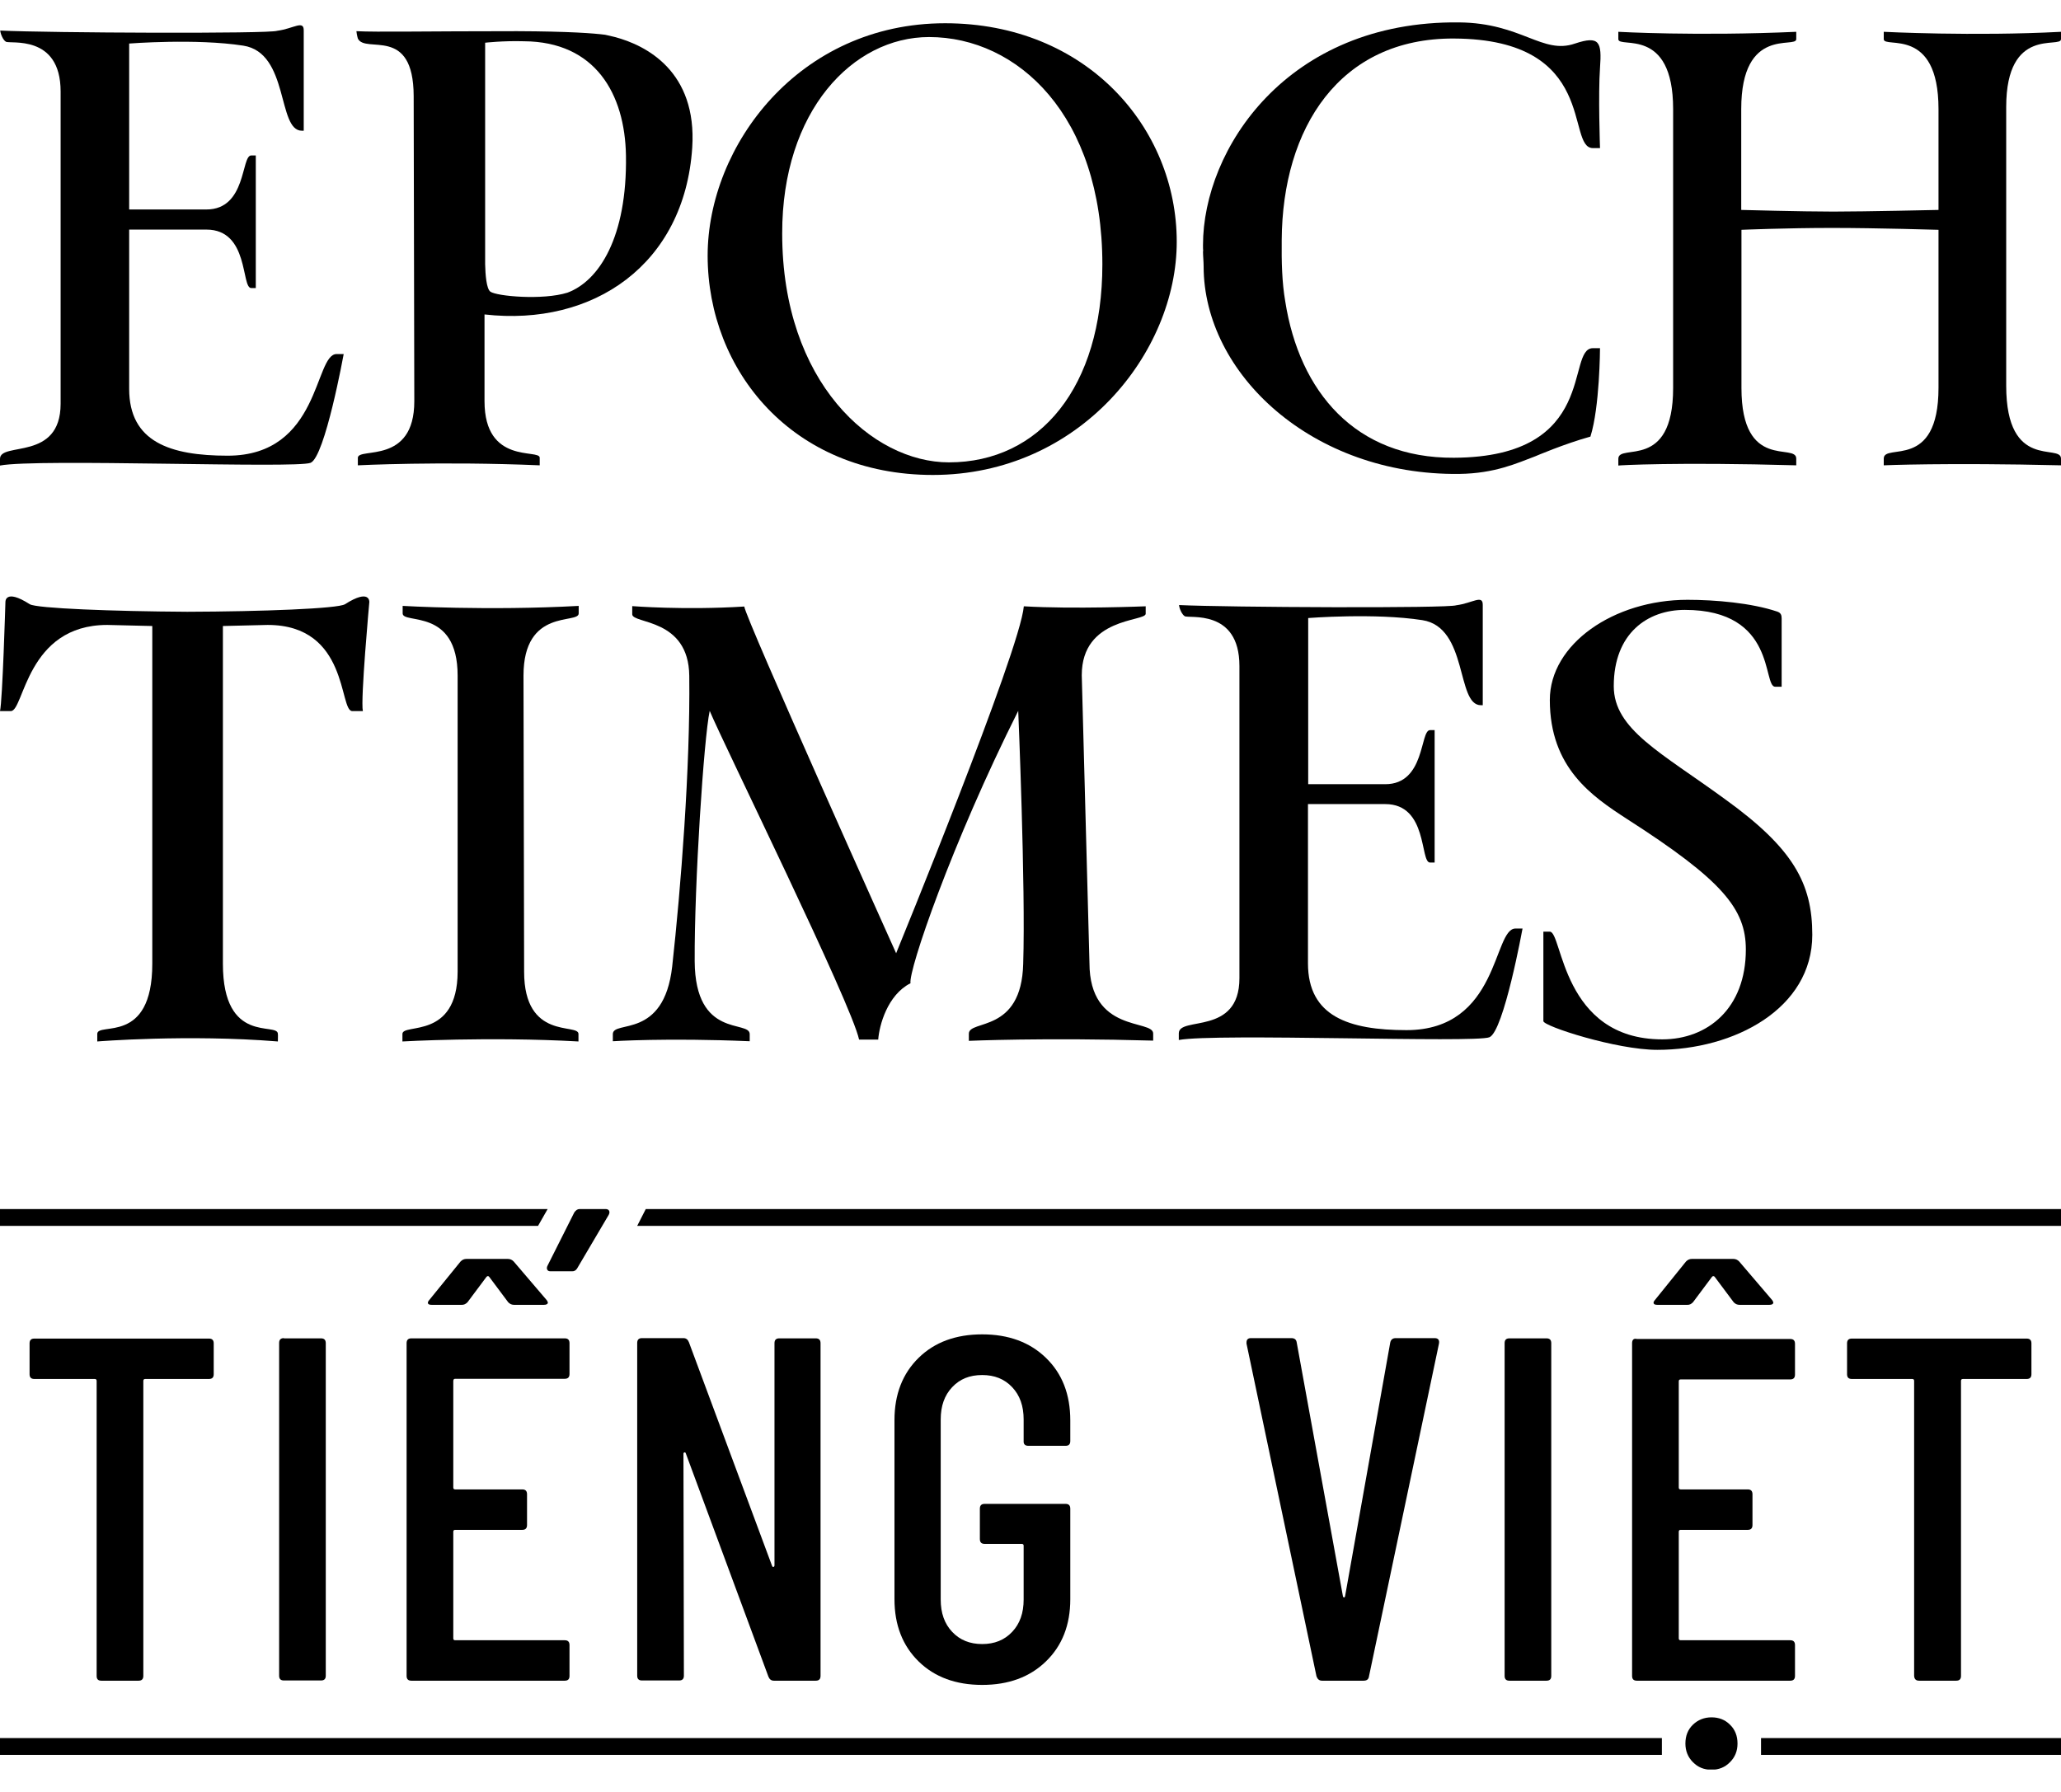 <svg width="46" height="40" viewBox="0 0 46 40" fill="none" xmlns="http://www.w3.org/2000/svg">
<g clip-path="url(#clip0_979_192)">
<path d="M12.223 26.989H0V27.364H12.009L12.223 26.989Z" fill="black"/>
<path d="M14.413 26.989L14.222 27.364H46V26.989H14.413Z" fill="black"/>
<path d="M37.092 38.798H0V39.173H37.092V38.798Z" fill="black"/>
<path d="M46 38.798H39.305V39.173H46V38.798Z" fill="black"/>
<path d="M2.264 37.517H3.092C3.166 37.517 3.199 37.48 3.199 37.409V30.825C3.199 30.796 3.213 30.782 3.241 30.782H4.663C4.738 30.782 4.77 30.745 4.77 30.675V29.987C4.77 29.913 4.733 29.88 4.663 29.88H0.767C0.693 29.88 0.66 29.917 0.66 29.987V30.675C0.66 30.75 0.697 30.782 0.767 30.782H2.115C2.143 30.782 2.157 30.796 2.157 30.825V37.409C2.157 37.484 2.19 37.517 2.264 37.517Z" fill="black"/>
<path d="M6.337 29.87C6.263 29.87 6.23 29.908 6.23 29.978V37.405C6.23 37.48 6.267 37.512 6.337 37.512H7.164C7.239 37.512 7.271 37.475 7.271 37.405V29.983C7.271 29.908 7.234 29.875 7.164 29.875H6.337V29.87Z" fill="black"/>
<path d="M10.159 30.778H12.604C12.679 30.778 12.711 30.74 12.711 30.67V29.983C12.711 29.908 12.674 29.875 12.604 29.875H9.182C9.108 29.875 9.075 29.913 9.075 29.983V37.41C9.075 37.484 9.113 37.517 9.182 37.517H12.604C12.679 37.517 12.711 37.48 12.711 37.41V36.722C12.711 36.647 12.674 36.614 12.604 36.614H10.159C10.131 36.614 10.117 36.6 10.117 36.572V34.192C10.117 34.164 10.131 34.15 10.159 34.15H11.656C11.73 34.15 11.763 34.112 11.763 34.042V33.355C11.763 33.28 11.726 33.247 11.656 33.247H10.159C10.131 33.247 10.117 33.233 10.117 33.205V30.834C10.117 30.792 10.131 30.778 10.159 30.778Z" fill="black"/>
<path d="M10.433 29.071L10.856 28.505C10.865 28.495 10.875 28.486 10.889 28.486C10.903 28.486 10.912 28.491 10.921 28.505L11.344 29.071C11.382 29.108 11.423 29.127 11.474 29.127H12.139C12.195 29.127 12.228 29.108 12.228 29.075C12.228 29.066 12.218 29.047 12.204 29.024L11.465 28.159C11.428 28.121 11.386 28.102 11.335 28.102H10.41C10.359 28.102 10.317 28.121 10.28 28.159L9.573 29.029C9.55 29.057 9.545 29.08 9.554 29.099C9.564 29.117 9.591 29.127 9.638 29.127H10.298C10.349 29.131 10.396 29.108 10.433 29.071Z" fill="black"/>
<path d="M12.879 28.318L13.585 27.12C13.604 27.083 13.608 27.055 13.595 27.027C13.581 27.003 13.557 26.989 13.52 26.989H12.934C12.888 26.989 12.851 27.018 12.818 27.064L12.223 28.248C12.204 28.285 12.2 28.313 12.214 28.341C12.228 28.369 12.251 28.378 12.288 28.378H12.758C12.813 28.383 12.851 28.36 12.879 28.318Z" fill="black"/>
<path d="M15.305 32.438L17.151 37.428C17.174 37.484 17.212 37.517 17.272 37.517H18.207C18.281 37.517 18.314 37.48 18.314 37.409V29.983C18.314 29.908 18.276 29.875 18.207 29.875H17.393C17.319 29.875 17.286 29.913 17.286 29.983V34.94C17.286 34.963 17.277 34.973 17.263 34.977C17.249 34.982 17.24 34.973 17.23 34.949L15.375 29.959C15.352 29.903 15.315 29.87 15.254 29.87H14.329C14.255 29.87 14.222 29.908 14.222 29.978V37.405C14.222 37.48 14.259 37.512 14.329 37.512H15.157C15.231 37.512 15.264 37.475 15.264 37.405L15.254 32.447C15.254 32.433 15.264 32.424 15.278 32.419C15.287 32.419 15.301 32.424 15.305 32.438Z" fill="black"/>
<path d="M22.954 32.274H23.781C23.856 32.274 23.888 32.237 23.888 32.167V31.708C23.888 31.124 23.707 30.661 23.344 30.31C22.982 29.959 22.507 29.786 21.922 29.786C21.336 29.786 20.861 29.959 20.503 30.31C20.145 30.661 19.964 31.124 19.964 31.699V35.698C19.964 36.273 20.145 36.736 20.503 37.087C20.861 37.438 21.336 37.611 21.922 37.611C22.507 37.611 22.982 37.438 23.344 37.087C23.707 36.736 23.888 36.273 23.888 35.698V33.677C23.888 33.602 23.851 33.57 23.781 33.57H21.977C21.903 33.57 21.87 33.607 21.87 33.677V34.355C21.87 34.43 21.907 34.463 21.977 34.463H22.805C22.833 34.463 22.847 34.477 22.847 34.505V35.707C22.847 36.006 22.763 36.245 22.591 36.427C22.419 36.61 22.196 36.699 21.922 36.699C21.647 36.699 21.424 36.61 21.252 36.427C21.08 36.245 20.996 36.006 20.996 35.707V31.685C20.996 31.386 21.08 31.147 21.252 30.965C21.424 30.782 21.642 30.694 21.922 30.694C22.196 30.694 22.419 30.782 22.591 30.965C22.763 31.147 22.847 31.386 22.847 31.685V32.167C22.842 32.237 22.879 32.274 22.954 32.274Z" fill="black"/>
<path d="M29.509 37.517H30.434C30.509 37.517 30.546 37.484 30.555 37.419L32.117 29.992C32.131 29.913 32.099 29.87 32.02 29.87H31.15C31.085 29.87 31.043 29.903 31.029 29.969L30.02 35.637C30.011 35.651 30.006 35.66 29.997 35.66C29.988 35.66 29.983 35.651 29.974 35.637L28.942 29.969C28.933 29.903 28.895 29.87 28.821 29.87H27.919C27.854 29.87 27.821 29.903 27.821 29.969V29.992L29.383 37.419C29.407 37.484 29.444 37.517 29.509 37.517Z" fill="black"/>
<path d="M34.516 37.517C34.591 37.517 34.623 37.48 34.623 37.41V29.983C34.623 29.908 34.586 29.875 34.516 29.875H33.689C33.614 29.875 33.582 29.913 33.582 29.983V37.41C33.582 37.484 33.619 37.517 33.689 37.517H34.516Z" fill="black"/>
<path d="M36.427 29.983V37.41C36.427 37.484 36.464 37.517 36.534 37.517H39.956C40.03 37.517 40.063 37.48 40.063 37.41V36.722C40.063 36.647 40.026 36.614 39.956 36.614H37.511C37.483 36.614 37.469 36.6 37.469 36.572V34.192C37.469 34.164 37.483 34.15 37.511 34.15H39.008C39.082 34.15 39.114 34.112 39.114 34.042V33.355C39.114 33.28 39.077 33.247 39.008 33.247H37.511C37.483 33.247 37.469 33.233 37.469 33.205V30.834C37.469 30.806 37.483 30.792 37.511 30.792H39.956C40.03 30.792 40.063 30.754 40.063 30.684V29.997C40.063 29.922 40.026 29.889 39.956 29.889H36.534C36.464 29.87 36.427 29.908 36.427 29.983Z" fill="black"/>
<path d="M37.785 29.071L38.208 28.505C38.217 28.495 38.227 28.486 38.24 28.486C38.254 28.486 38.264 28.491 38.273 28.505L38.696 29.071C38.733 29.108 38.775 29.127 38.826 29.127H39.491C39.547 29.127 39.579 29.108 39.579 29.075C39.579 29.066 39.57 29.047 39.556 29.024L38.817 28.159C38.78 28.121 38.738 28.102 38.687 28.102H37.762C37.71 28.102 37.669 28.121 37.631 28.159L36.929 29.029C36.906 29.057 36.901 29.08 36.911 29.099C36.92 29.117 36.948 29.127 36.994 29.127H37.655C37.706 29.131 37.748 29.108 37.785 29.071Z" fill="black"/>
<path d="M38.199 38.335C38.036 38.335 37.896 38.392 37.785 38.499C37.673 38.607 37.617 38.747 37.617 38.92C37.617 39.084 37.673 39.224 37.785 39.336C37.896 39.449 38.031 39.505 38.199 39.505C38.366 39.505 38.501 39.449 38.612 39.336C38.724 39.224 38.78 39.088 38.78 38.92C38.78 38.747 38.724 38.607 38.612 38.499C38.501 38.387 38.361 38.335 38.199 38.335Z" fill="black"/>
<path d="M42.834 37.517H43.661C43.736 37.517 43.768 37.48 43.768 37.409V30.825C43.768 30.796 43.782 30.782 43.81 30.782H45.233C45.307 30.782 45.34 30.745 45.34 30.675V29.987C45.34 29.913 45.303 29.88 45.233 29.88H41.332C41.258 29.88 41.225 29.917 41.225 29.987V30.675C41.225 30.75 41.262 30.782 41.332 30.782H42.68C42.708 30.782 42.722 30.796 42.722 30.825V37.409C42.727 37.484 42.764 37.517 42.834 37.517Z" fill="black"/>
<path d="M33.242 23.154C33.563 23.024 33.982 20.727 33.982 20.727H33.824C33.321 20.727 33.465 22.995 31.392 22.995C30.104 22.995 29.193 22.687 29.193 21.504V17.949H30.918C31.875 17.949 31.689 19.254 31.917 19.254H32.02V16.298H31.917C31.689 16.298 31.815 17.505 30.918 17.505H29.198V13.796C29.198 13.796 30.69 13.679 31.745 13.843C32.773 14.002 32.498 15.742 33.052 15.742H33.094C33.094 15.742 33.094 13.764 33.094 13.506C33.098 13.263 32.866 13.464 32.503 13.511C32.34 13.581 27.38 13.558 26.315 13.506C26.324 13.595 26.385 13.721 26.441 13.754C26.52 13.815 27.663 13.576 27.663 14.867V21.836C27.663 23.127 26.31 22.677 26.31 23.066C26.31 23.066 26.31 23.14 26.31 23.215C27.133 23.061 32.922 23.285 33.242 23.154Z" fill="black"/>
<path d="M8.982 23.08V23.248C8.982 23.248 10.912 23.136 12.911 23.248V23.08C12.911 22.832 11.698 23.234 11.698 21.691L11.684 15.082C11.684 13.562 12.916 13.941 12.916 13.693V13.525C10.884 13.637 8.987 13.525 8.987 13.525V13.693C8.987 13.941 10.214 13.558 10.214 15.082V21.691C10.21 23.22 8.982 22.832 8.982 23.08Z" fill="black"/>
<path d="M21.624 23.075V23.234C21.624 23.234 23.298 23.159 25.738 23.229V23.07C25.738 22.748 24.316 23.07 24.316 21.494L24.144 15.073C24.144 13.777 25.557 13.88 25.571 13.703V13.534C25.571 13.534 23.962 13.6 22.851 13.534C22.768 14.526 20.001 21.279 20.001 21.279C20.001 21.279 16.626 13.773 16.612 13.539C15.268 13.623 14.111 13.53 14.111 13.53V13.712C14.111 13.932 15.371 13.791 15.384 15.087C15.408 17.145 15.194 19.843 15.003 21.574C14.817 23.215 13.678 22.762 13.678 23.084V23.243C13.678 23.243 14.882 23.164 16.733 23.243V23.084C16.733 22.762 15.515 23.197 15.505 21.457C15.496 19.731 15.71 16.471 15.84 15.868C16.147 16.607 19.006 22.406 19.174 23.206H19.601C19.625 22.888 19.806 22.21 20.322 21.948C20.271 21.667 21.247 18.814 22.726 15.868C22.726 15.868 22.893 19.806 22.837 21.513C22.8 23.075 21.624 22.752 21.624 23.075Z" fill="black"/>
<path d="M37.101 23.201C34.856 23.201 34.874 20.797 34.591 20.797H34.447V22.794C34.447 22.907 36.078 23.435 36.99 23.435C38.705 23.435 40.449 22.518 40.449 20.867C40.449 19.717 40.021 18.936 38.505 17.842C37.078 16.799 36.018 16.284 36.018 15.316C36.018 14.133 36.776 13.614 37.603 13.614C39.663 13.614 39.333 15.33 39.621 15.33H39.765V13.806C39.765 13.735 39.751 13.679 39.663 13.651C39.091 13.459 38.278 13.389 37.664 13.389C36.018 13.389 34.591 14.376 34.591 15.625C34.591 17.14 35.535 17.776 36.306 18.277C38.45 19.651 38.966 20.292 38.966 21.195C38.966 22.509 38.115 23.201 37.101 23.201Z" fill="black"/>
<path d="M0.242 15.873C0.539 15.873 0.586 13.95 2.394 13.95L3.394 13.974H3.399V21.513C3.399 23.341 2.171 22.804 2.171 23.08V23.248C2.171 23.248 4.189 23.084 6.202 23.248C6.207 23.122 6.202 23.08 6.202 23.08C6.202 22.804 4.975 23.337 4.975 21.513V13.974L5.974 13.95C7.788 13.95 7.564 15.873 7.862 15.873C7.862 15.873 8.011 15.873 8.099 15.873C8.043 15.634 8.243 13.441 8.243 13.441C8.243 13.441 8.266 13.127 7.699 13.488C7.546 13.586 5.844 13.651 4.18 13.656C2.515 13.646 0.818 13.581 0.665 13.488C0.102 13.127 0.121 13.441 0.121 13.441C0.121 13.441 0.056 15.639 0 15.873C0.088 15.873 0.242 15.873 0.242 15.873Z" fill="black"/>
<path d="M6.932 10.331C7.253 10.2 7.671 7.903 7.671 7.903H7.513C7.011 7.903 7.155 10.172 5.082 10.172C3.794 10.172 2.883 9.863 2.883 8.68V5.125H4.607C5.565 5.125 5.379 6.43 5.607 6.43H5.709V3.47H5.607C5.379 3.47 5.505 4.676 4.607 4.676H2.883V0.972C2.883 0.972 4.375 0.855 5.43 1.019C6.458 1.178 6.184 2.918 6.737 2.918H6.779C6.779 2.918 6.779 0.94 6.779 0.682C6.783 0.439 6.551 0.64 6.188 0.687C6.035 0.757 1.074 0.734 0.005 0.682C0.014 0.771 0.074 0.898 0.13 0.93C0.209 0.991 1.353 0.748 1.353 2.043V9.012C1.353 10.303 0 9.854 0 10.242C0 10.242 0 10.317 0 10.392C0.823 10.232 6.607 10.462 6.932 10.331Z" fill="black"/>
<path d="M20.82 10.602C24.102 10.602 26.264 7.866 26.264 5.397C26.264 2.852 24.251 0.519 21.094 0.519C17.83 0.519 15.794 3.255 15.794 5.71C15.798 8.268 17.681 10.602 20.82 10.602ZM20.736 0.827C22.716 0.827 24.604 2.581 24.604 5.902C24.604 8.638 23.209 10.321 21.178 10.321C19.471 10.321 17.458 8.535 17.458 5.214C17.453 2.478 19.034 0.827 20.736 0.827Z" fill="black"/>
<path d="M26.864 5.944C26.864 8.338 29.286 10.616 32.568 10.579C33.363 10.569 33.856 10.34 34.265 10.186C34.265 10.186 34.921 9.905 35.497 9.746C35.706 9.087 35.711 7.772 35.711 7.772H35.553C34.939 7.772 35.697 10.204 32.452 10.218C30.248 10.232 29.002 8.741 28.686 6.729C28.612 6.299 28.602 5.846 28.607 5.359C28.621 2.862 29.895 0.846 32.452 0.86C35.697 0.874 34.939 3.306 35.553 3.306H35.711C35.711 3.306 35.669 2.095 35.711 1.515C35.753 0.935 35.702 0.79 35.153 0.972C34.428 1.225 33.963 0.514 32.568 0.5C28.723 0.458 26.85 3.334 26.85 5.471C26.85 5.518 26.85 5.56 26.854 5.607H26.85C26.85 5.719 26.864 5.832 26.864 5.944Z" fill="black"/>
<path d="M9.233 2.146L9.247 8.956C9.247 10.382 7.997 9.98 7.987 10.218V10.387C7.987 10.387 9.828 10.293 12.046 10.387C12.046 10.331 12.046 10.218 12.046 10.218C12.046 10.013 10.814 10.382 10.814 8.956V7.019C13.246 7.295 15.277 5.902 15.45 3.297C15.561 1.59 14.417 1.01 13.725 0.827C13.65 0.809 13.576 0.79 13.506 0.776C13.255 0.743 12.711 0.701 11.544 0.696C9.457 0.696 8.429 0.72 7.955 0.696C7.964 0.785 7.987 0.86 7.987 0.86C8.155 1.211 9.229 0.556 9.233 2.146ZM10.823 0.954C10.823 0.954 11.233 0.907 11.693 0.921C13.288 0.93 13.948 2.095 13.971 3.474C13.999 5.294 13.371 6.271 12.665 6.533C12.111 6.706 11.084 6.613 10.944 6.51C10.856 6.444 10.833 6.126 10.828 5.897V0.954H10.823Z" fill="black"/>
<path d="M40.091 10.387C40.091 10.34 40.091 10.237 40.091 10.237C40.091 9.877 38.868 10.527 38.868 8.661V5.13C38.868 5.13 39.863 5.088 40.886 5.088C41.909 5.088 43.266 5.13 43.266 5.13V8.656C43.266 10.522 42.044 9.877 42.044 10.237V10.387C42.044 10.387 43.42 10.326 46 10.387C46 10.307 46 10.237 46 10.237C46 9.891 44.777 10.522 44.777 8.61V2.389C44.777 0.57 46 1.094 46 0.874C46 0.874 46.005 0.767 46 0.71C44.047 0.813 42.044 0.71 42.044 0.71V0.874C42.044 1.094 43.266 0.57 43.266 2.436V4.686C43.266 4.686 41.63 4.723 40.918 4.723C40.212 4.723 38.863 4.686 38.863 4.686V2.436C38.863 0.57 40.091 1.094 40.091 0.874C40.091 0.874 40.091 0.762 40.091 0.71C37.868 0.809 36.12 0.71 36.12 0.71V0.874C36.12 1.094 37.343 0.57 37.343 2.436V8.661C37.343 10.527 36.12 9.882 36.12 10.242V10.392C36.12 10.387 37.413 10.312 40.091 10.387Z" fill="black"/>
</g>
<defs>
<clipPath id="clip0_979_192">
<rect width="46" height="39" fill="white" transform="translate(0 0.5)"/>
</clipPath>
</defs>
</svg>
